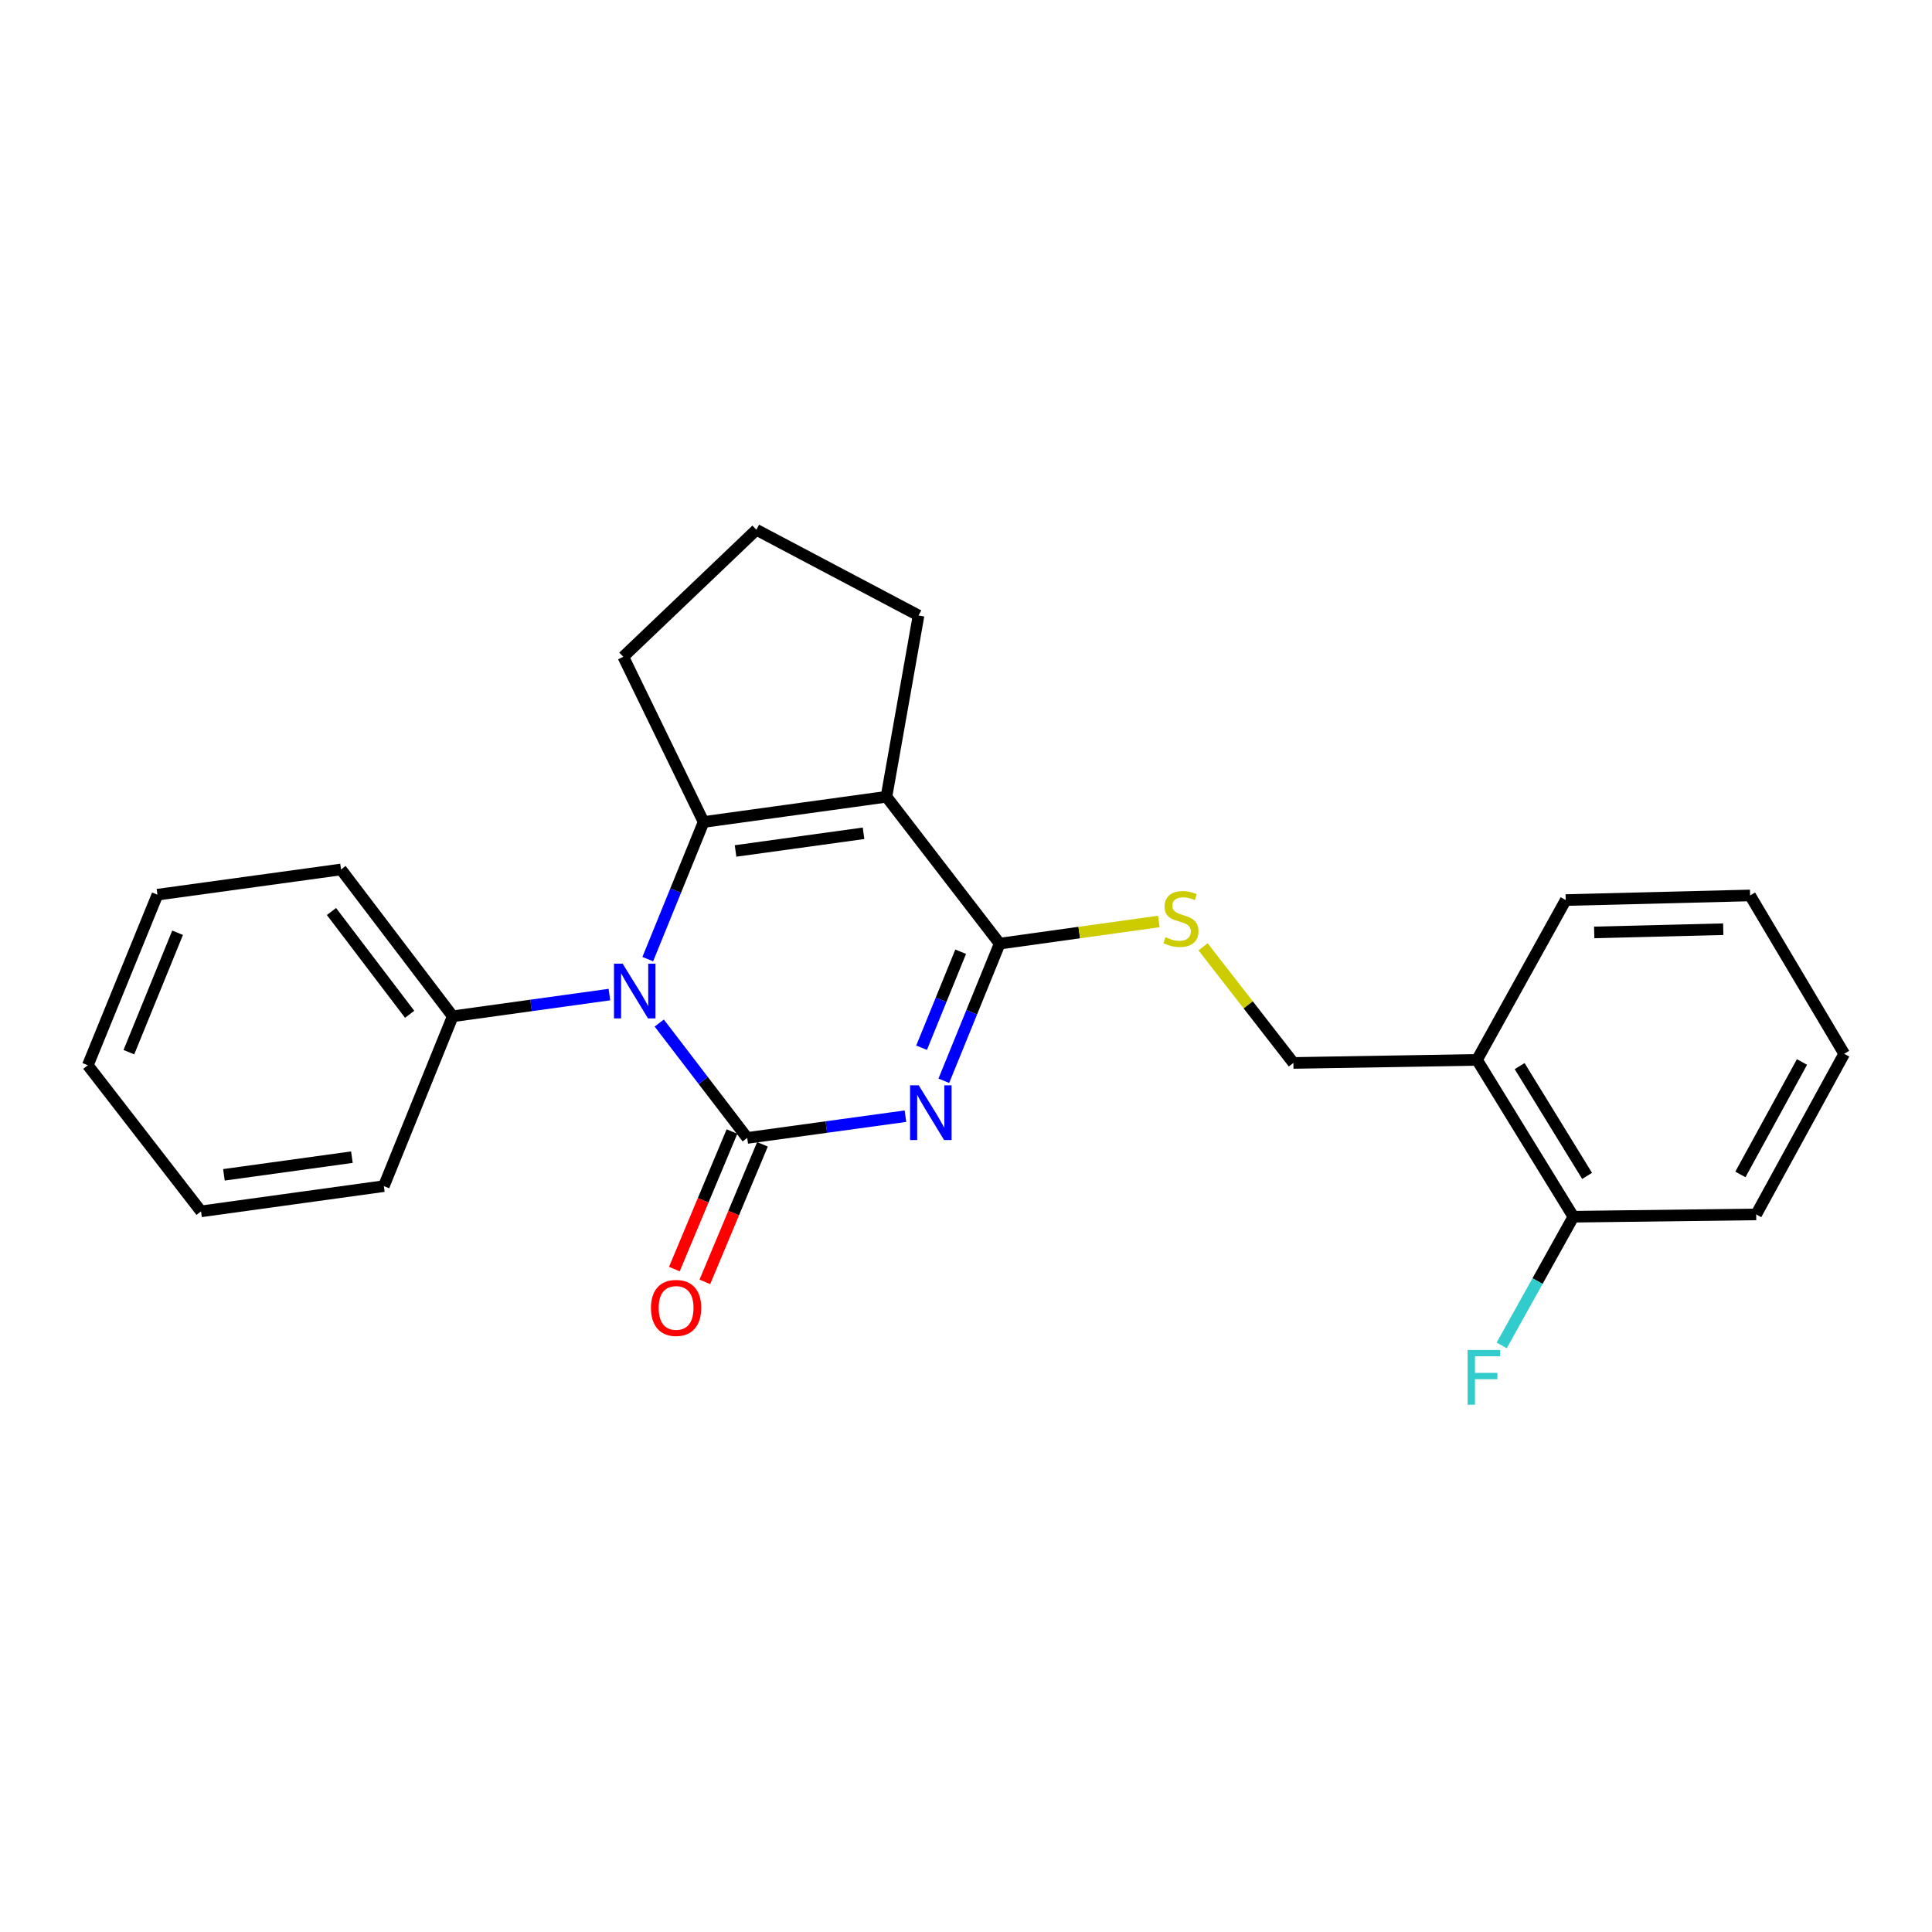 <?xml version='1.0' encoding='iso-8859-1'?>
<svg version='1.1' baseProfile='full'
              xmlns='http://www.w3.org/2000/svg'
                      xmlns:rdkit='http://www.rdkit.org/xml'
                      xmlns:xlink='http://www.w3.org/1999/xlink'
                  xml:space='preserve'
width='1000px' height='1000px' viewBox='0 0 1000 1000'>
<!-- END OF HEADER -->
<rect style='opacity:1.0;fill:#FFFFFF;stroke:none' width='1000' height='1000' x='0' y='0'> </rect>
<path class='bond-0' d='M 468.655,577.732 L 427.707,583.36' style='fill:none;fill-rule:evenodd;stroke:#0000FF;stroke-width:6px;stroke-linecap:butt;stroke-linejoin:miter;stroke-opacity:1' />
<path class='bond-0' d='M 427.707,583.36 L 386.758,588.989' style='fill:none;fill-rule:evenodd;stroke:#000000;stroke-width:6px;stroke-linecap:butt;stroke-linejoin:miter;stroke-opacity:1' />
<path class='bond-4' d='M 488.521,559.404 L 502.974,523.912' style='fill:none;fill-rule:evenodd;stroke:#0000FF;stroke-width:6px;stroke-linecap:butt;stroke-linejoin:miter;stroke-opacity:1' />
<path class='bond-4' d='M 502.974,523.912 L 517.427,488.42' style='fill:none;fill-rule:evenodd;stroke:#000000;stroke-width:6px;stroke-linecap:butt;stroke-linejoin:miter;stroke-opacity:1' />
<path class='bond-4' d='M 477.008,542.302 L 487.125,517.458' style='fill:none;fill-rule:evenodd;stroke:#0000FF;stroke-width:6px;stroke-linecap:butt;stroke-linejoin:miter;stroke-opacity:1' />
<path class='bond-4' d='M 487.125,517.458 L 497.242,492.614' style='fill:none;fill-rule:evenodd;stroke:#000000;stroke-width:6px;stroke-linecap:butt;stroke-linejoin:miter;stroke-opacity:1' />
<path class='bond-1' d='M 386.758,588.989 L 363.99,559.255' style='fill:none;fill-rule:evenodd;stroke:#000000;stroke-width:6px;stroke-linecap:butt;stroke-linejoin:miter;stroke-opacity:1' />
<path class='bond-1' d='M 363.99,559.255 L 341.221,529.522' style='fill:none;fill-rule:evenodd;stroke:#0000FF;stroke-width:6px;stroke-linecap:butt;stroke-linejoin:miter;stroke-opacity:1' />
<path class='bond-6' d='M 378.866,585.684 L 363.957,621.285' style='fill:none;fill-rule:evenodd;stroke:#000000;stroke-width:6px;stroke-linecap:butt;stroke-linejoin:miter;stroke-opacity:1' />
<path class='bond-6' d='M 363.957,621.285 L 349.048,656.886' style='fill:none;fill-rule:evenodd;stroke:#FF0000;stroke-width:6px;stroke-linecap:butt;stroke-linejoin:miter;stroke-opacity:1' />
<path class='bond-6' d='M 394.651,592.294 L 379.742,627.895' style='fill:none;fill-rule:evenodd;stroke:#000000;stroke-width:6px;stroke-linecap:butt;stroke-linejoin:miter;stroke-opacity:1' />
<path class='bond-6' d='M 379.742,627.895 L 364.833,663.496' style='fill:none;fill-rule:evenodd;stroke:#FF0000;stroke-width:6px;stroke-linecap:butt;stroke-linejoin:miter;stroke-opacity:1' />
<path class='bond-8' d='M 315.427,514.787 L 274.877,520.409' style='fill:none;fill-rule:evenodd;stroke:#0000FF;stroke-width:6px;stroke-linecap:butt;stroke-linejoin:miter;stroke-opacity:1' />
<path class='bond-8' d='M 274.877,520.409 L 234.327,526.031' style='fill:none;fill-rule:evenodd;stroke:#000000;stroke-width:6px;stroke-linecap:butt;stroke-linejoin:miter;stroke-opacity:1' />
<path class='bond-24' d='M 335.275,496.446 L 349.731,460.954' style='fill:none;fill-rule:evenodd;stroke:#0000FF;stroke-width:6px;stroke-linecap:butt;stroke-linejoin:miter;stroke-opacity:1' />
<path class='bond-24' d='M 349.731,460.954 L 364.188,425.463' style='fill:none;fill-rule:evenodd;stroke:#000000;stroke-width:6px;stroke-linecap:butt;stroke-linejoin:miter;stroke-opacity:1' />
<path class='bond-2' d='M 364.188,425.463 L 458.824,412.4' style='fill:none;fill-rule:evenodd;stroke:#000000;stroke-width:6px;stroke-linecap:butt;stroke-linejoin:miter;stroke-opacity:1' />
<path class='bond-2' d='M 380.723,440.456 L 446.968,431.311' style='fill:none;fill-rule:evenodd;stroke:#000000;stroke-width:6px;stroke-linecap:butt;stroke-linejoin:miter;stroke-opacity:1' />
<path class='bond-12' d='M 364.188,425.463 L 322.612,339.944' style='fill:none;fill-rule:evenodd;stroke:#000000;stroke-width:6px;stroke-linecap:butt;stroke-linejoin:miter;stroke-opacity:1' />
<path class='bond-3' d='M 458.824,412.4 L 517.427,488.42' style='fill:none;fill-rule:evenodd;stroke:#000000;stroke-width:6px;stroke-linecap:butt;stroke-linejoin:miter;stroke-opacity:1' />
<path class='bond-11' d='M 458.824,412.4 L 475.443,318.572' style='fill:none;fill-rule:evenodd;stroke:#000000;stroke-width:6px;stroke-linecap:butt;stroke-linejoin:miter;stroke-opacity:1' />
<path class='bond-5' d='M 517.427,488.42 L 558.617,482.686' style='fill:none;fill-rule:evenodd;stroke:#000000;stroke-width:6px;stroke-linecap:butt;stroke-linejoin:miter;stroke-opacity:1' />
<path class='bond-5' d='M 558.617,482.686 L 599.806,476.951' style='fill:none;fill-rule:evenodd;stroke:#CCCC00;stroke-width:6px;stroke-linecap:butt;stroke-linejoin:miter;stroke-opacity:1' />
<path class='bond-9' d='M 622.705,490.076 L 646.082,520.128' style='fill:none;fill-rule:evenodd;stroke:#CCCC00;stroke-width:6px;stroke-linecap:butt;stroke-linejoin:miter;stroke-opacity:1' />
<path class='bond-9' d='M 646.082,520.128 L 669.459,550.18' style='fill:none;fill-rule:evenodd;stroke:#000000;stroke-width:6px;stroke-linecap:butt;stroke-linejoin:miter;stroke-opacity:1' />
<path class='bond-7' d='M 764.494,548.592 L 669.459,550.18' style='fill:none;fill-rule:evenodd;stroke:#000000;stroke-width:6px;stroke-linecap:butt;stroke-linejoin:miter;stroke-opacity:1' />
<path class='bond-10' d='M 764.494,548.592 L 814.379,629.775' style='fill:none;fill-rule:evenodd;stroke:#000000;stroke-width:6px;stroke-linecap:butt;stroke-linejoin:miter;stroke-opacity:1' />
<path class='bond-10' d='M 786.557,551.81 L 821.477,608.638' style='fill:none;fill-rule:evenodd;stroke:#000000;stroke-width:6px;stroke-linecap:butt;stroke-linejoin:miter;stroke-opacity:1' />
<path class='bond-15' d='M 764.494,548.592 L 810.414,465.869' style='fill:none;fill-rule:evenodd;stroke:#000000;stroke-width:6px;stroke-linecap:butt;stroke-linejoin:miter;stroke-opacity:1' />
<path class='bond-16' d='M 234.327,526.031 L 176.513,450.03' style='fill:none;fill-rule:evenodd;stroke:#000000;stroke-width:6px;stroke-linecap:butt;stroke-linejoin:miter;stroke-opacity:1' />
<path class='bond-16' d='M 212.035,524.992 L 171.565,471.791' style='fill:none;fill-rule:evenodd;stroke:#000000;stroke-width:6px;stroke-linecap:butt;stroke-linejoin:miter;stroke-opacity:1' />
<path class='bond-17' d='M 234.327,526.031 L 198.675,613.936' style='fill:none;fill-rule:evenodd;stroke:#000000;stroke-width:6px;stroke-linecap:butt;stroke-linejoin:miter;stroke-opacity:1' />
<path class='bond-13' d='M 814.379,629.775 L 795.826,663.076' style='fill:none;fill-rule:evenodd;stroke:#000000;stroke-width:6px;stroke-linecap:butt;stroke-linejoin:miter;stroke-opacity:1' />
<path class='bond-13' d='M 795.826,663.076 L 777.274,696.377' style='fill:none;fill-rule:evenodd;stroke:#33CCCC;stroke-width:6px;stroke-linecap:butt;stroke-linejoin:miter;stroke-opacity:1' />
<path class='bond-18' d='M 814.379,629.775 L 909.005,628.577' style='fill:none;fill-rule:evenodd;stroke:#000000;stroke-width:6px;stroke-linecap:butt;stroke-linejoin:miter;stroke-opacity:1' />
<path class='bond-14' d='M 475.443,318.572 L 391.502,274.211' style='fill:none;fill-rule:evenodd;stroke:#000000;stroke-width:6px;stroke-linecap:butt;stroke-linejoin:miter;stroke-opacity:1' />
<path class='bond-25' d='M 322.612,339.944 L 391.502,274.211' style='fill:none;fill-rule:evenodd;stroke:#000000;stroke-width:6px;stroke-linecap:butt;stroke-linejoin:miter;stroke-opacity:1' />
<path class='bond-19' d='M 810.414,465.869 L 905.839,463.482' style='fill:none;fill-rule:evenodd;stroke:#000000;stroke-width:6px;stroke-linecap:butt;stroke-linejoin:miter;stroke-opacity:1' />
<path class='bond-19' d='M 825.156,482.619 L 891.953,480.948' style='fill:none;fill-rule:evenodd;stroke:#000000;stroke-width:6px;stroke-linecap:butt;stroke-linejoin:miter;stroke-opacity:1' />
<path class='bond-20' d='M 176.513,450.03 L 81.487,463.083' style='fill:none;fill-rule:evenodd;stroke:#000000;stroke-width:6px;stroke-linecap:butt;stroke-linejoin:miter;stroke-opacity:1' />
<path class='bond-21' d='M 198.675,613.936 L 104.058,626.999' style='fill:none;fill-rule:evenodd;stroke:#000000;stroke-width:6px;stroke-linecap:butt;stroke-linejoin:miter;stroke-opacity:1' />
<path class='bond-21' d='M 182.142,598.943 L 115.91,608.087' style='fill:none;fill-rule:evenodd;stroke:#000000;stroke-width:6px;stroke-linecap:butt;stroke-linejoin:miter;stroke-opacity:1' />
<path class='bond-27' d='M 909.005,628.577 L 954.545,545.436' style='fill:none;fill-rule:evenodd;stroke:#000000;stroke-width:6px;stroke-linecap:butt;stroke-linejoin:miter;stroke-opacity:1' />
<path class='bond-27' d='M 900.827,607.885 L 932.705,549.686' style='fill:none;fill-rule:evenodd;stroke:#000000;stroke-width:6px;stroke-linecap:butt;stroke-linejoin:miter;stroke-opacity:1' />
<path class='bond-22' d='M 905.839,463.482 L 954.545,545.436' style='fill:none;fill-rule:evenodd;stroke:#000000;stroke-width:6px;stroke-linecap:butt;stroke-linejoin:miter;stroke-opacity:1' />
<path class='bond-26' d='M 81.487,463.083 L 45.455,551.387' style='fill:none;fill-rule:evenodd;stroke:#000000;stroke-width:6px;stroke-linecap:butt;stroke-linejoin:miter;stroke-opacity:1' />
<path class='bond-26' d='M 91.927,482.794 L 66.704,544.607' style='fill:none;fill-rule:evenodd;stroke:#000000;stroke-width:6px;stroke-linecap:butt;stroke-linejoin:miter;stroke-opacity:1' />
<path class='bond-23' d='M 104.058,626.999 L 45.455,551.387' style='fill:none;fill-rule:evenodd;stroke:#000000;stroke-width:6px;stroke-linecap:butt;stroke-linejoin:miter;stroke-opacity:1' />
<path  class='atom-0' d='M 475.533 561.766
L 484.813 576.766
Q 485.733 578.246, 487.213 580.926
Q 488.693 583.606, 488.773 583.766
L 488.773 561.766
L 492.533 561.766
L 492.533 590.086
L 488.653 590.086
L 478.693 573.686
Q 477.533 571.766, 476.293 569.566
Q 475.093 567.366, 474.733 566.686
L 474.733 590.086
L 471.053 590.086
L 471.053 561.766
L 475.533 561.766
' fill='#0000FF'/>
<path  class='atom-2' d='M 322.285 498.808
L 331.565 513.808
Q 332.485 515.288, 333.965 517.968
Q 335.445 520.648, 335.525 520.808
L 335.525 498.808
L 339.285 498.808
L 339.285 527.128
L 335.405 527.128
L 325.445 510.728
Q 324.285 508.808, 323.045 506.608
Q 321.845 504.408, 321.485 503.728
L 321.485 527.128
L 317.805 527.128
L 317.805 498.808
L 322.285 498.808
' fill='#0000FF'/>
<path  class='atom-6' d='M 603.255 485.077
Q 603.575 485.197, 604.895 485.757
Q 606.215 486.317, 607.655 486.677
Q 609.135 486.997, 610.575 486.997
Q 613.255 486.997, 614.815 485.717
Q 616.375 484.397, 616.375 482.117
Q 616.375 480.557, 615.575 479.597
Q 614.815 478.637, 613.615 478.117
Q 612.415 477.597, 610.415 476.997
Q 607.895 476.237, 606.375 475.517
Q 604.895 474.797, 603.815 473.277
Q 602.775 471.757, 602.775 469.197
Q 602.775 465.637, 605.175 463.437
Q 607.615 461.237, 612.415 461.237
Q 615.695 461.237, 619.415 462.797
L 618.495 465.877
Q 615.095 464.477, 612.535 464.477
Q 609.775 464.477, 608.255 465.637
Q 606.735 466.757, 606.775 468.717
Q 606.775 470.237, 607.535 471.157
Q 608.335 472.077, 609.455 472.597
Q 610.615 473.117, 612.535 473.717
Q 615.095 474.517, 616.615 475.317
Q 618.135 476.117, 619.215 477.757
Q 620.335 479.357, 620.335 482.117
Q 620.335 486.037, 617.695 488.157
Q 615.095 490.237, 610.735 490.237
Q 608.215 490.237, 606.295 489.677
Q 604.415 489.157, 602.175 488.237
L 603.255 485.077
' fill='#CCCC00'/>
<path  class='atom-7' d='M 336.946 676.973
Q 336.946 670.173, 340.306 666.373
Q 343.666 662.573, 349.946 662.573
Q 356.226 662.573, 359.586 666.373
Q 362.946 670.173, 362.946 676.973
Q 362.946 683.853, 359.546 687.773
Q 356.146 691.653, 349.946 691.653
Q 343.706 691.653, 340.306 687.773
Q 336.946 683.893, 336.946 676.973
M 349.946 688.453
Q 354.266 688.453, 356.586 685.573
Q 358.946 682.653, 358.946 676.973
Q 358.946 671.413, 356.586 668.613
Q 354.266 665.773, 349.946 665.773
Q 345.626 665.773, 343.266 668.573
Q 340.946 671.373, 340.946 676.973
Q 340.946 682.693, 343.266 685.573
Q 345.626 688.453, 349.946 688.453
' fill='#FF0000'/>
<path  class='atom-14' d='M 759.639 698.757
L 776.479 698.757
L 776.479 701.997
L 763.439 701.997
L 763.439 710.597
L 775.039 710.597
L 775.039 713.877
L 763.439 713.877
L 763.439 727.077
L 759.639 727.077
L 759.639 698.757
' fill='#33CCCC'/>
</svg>
